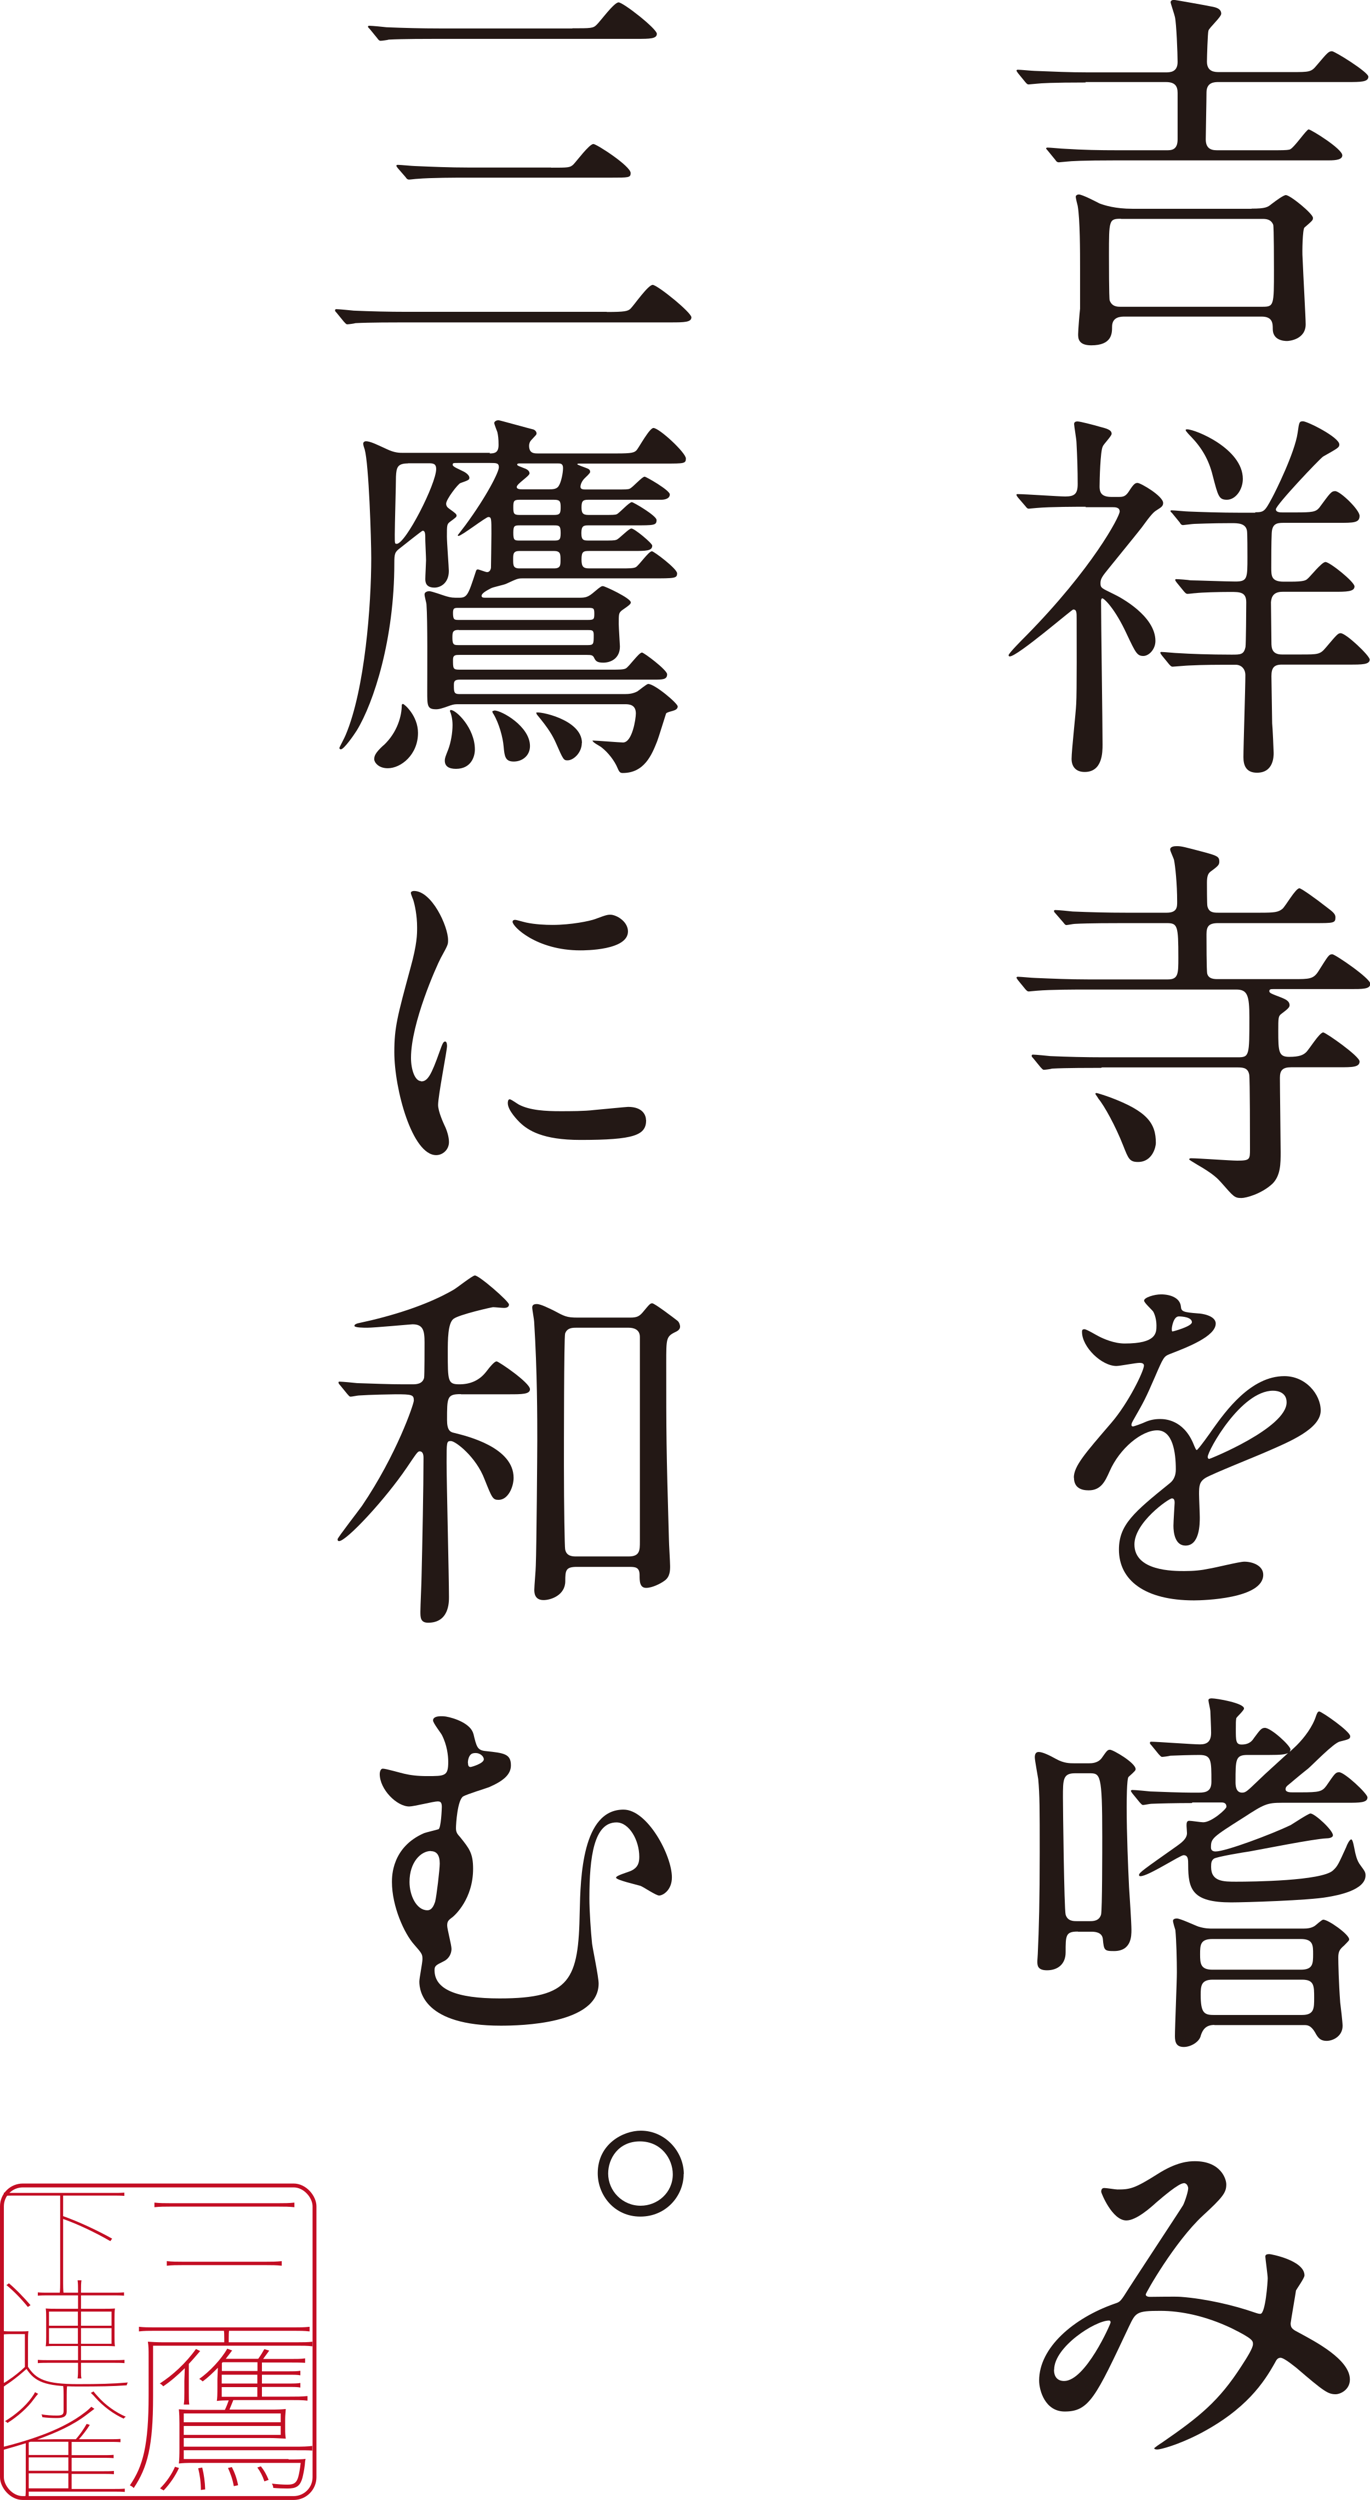 <?xml version="1.0" encoding="UTF-8"?>
<svg id="Layer_2" data-name="Layer 2" xmlns="http://www.w3.org/2000/svg" viewBox="0 0 92 167.88">
  <defs>
    <style>
      .cls-1 {
        fill: #231815;
      }

      .cls-1, .cls-2 {
        stroke-width: 0px;
      }

      .cls-3 {
        fill: none;
        stroke: #c30d23;
        stroke-miterlimit: 10;
        stroke-width: .26px;
      }

      .cls-2 {
        fill: #c30d23;
      }
    </style>
  </defs>
  <g id="_文字" data-name="文字">
    <g>
      <g>
        <path class="cls-1" d="M72.91,5.54c-2.26,0-3.02.05-3.28.08-.08,0-.47.05-.55.05-.1,0-.13-.05-.23-.16l-.49-.6q-.1-.13-.1-.18s.03-.05.08-.05c.18,0,.99.08,1.14.08,1.27.05,2.34.1,3.56.1h5.23c.29,0,.81,0,.81-.7,0-.55-.08-2.6-.18-3.02-.03-.16-.29-.91-.29-.99,0-.13.16-.16.23-.16.05,0,2.26.39,2.47.44.29.05.7.13.7.49,0,.23-.81.94-.86,1.14-.05.16-.1,1.79-.1,2.08,0,.7.55.7.81.7h4.89c1.17,0,1.3,0,1.66-.44.73-.86.81-.96,1.04-.96.18,0,2.44,1.4,2.44,1.71,0,.36-.52.36-1.4.36h-8.66c-.26,0-.81,0-.81.7,0,.49-.05,2.71-.05,3.15,0,.73.52.73.81.73h4c.65,0,.73-.03.83-.05.29-.1,1.12-1.35,1.27-1.35s2.26,1.3,2.26,1.74c0,.28-.39.34-.91.34h-14.3c-2.26,0-3.02.05-3.28.08-.08,0-.47.05-.55.05-.1,0-.16-.05-.23-.16l-.49-.6c-.1-.13-.13-.13-.13-.18,0-.03.05-.05.1-.05.18,0,.99.08,1.14.08,1.27.08,2.34.1,3.56.1h3.3c.29,0,.73,0,.73-.73v-3.12c0-.44-.16-.73-.78-.73h-5.41ZM84.04,14.01c.96,0,1.09-.1,1.35-.31.34-.26.81-.6.96-.6.29,0,1.82,1.25,1.82,1.53,0,.16-.03.18-.57.65-.13.1-.16,1.67-.13,2,.05,1.27.21,4.05.21,4.5,0,1.01-1.09,1.12-1.25,1.12-.23,0-.96-.05-.96-.81,0-.36,0-.83-.75-.83h-9.18c-.26,0-.86,0-.86.68,0,.44,0,1.25-1.4,1.25-.88,0-.88-.49-.88-.75s.1-1.48.13-1.71v-2.73c0-1.04,0-3.28-.16-4.18-.03-.1-.13-.52-.13-.6,0-.1.1-.16.21-.16.23,0,1.17.49,1.38.6.34.13,1.07.36,2.21.36h8.01ZM75.28,14.69c-.81,0-.81.08-.81,2.45,0,.26,0,2.94.05,3.04.16.42.52.42.73.42h9.52c.78,0,.78-.08.78-2.47,0-.23,0-2.91-.05-3.04-.16-.39-.52-.39-.73-.39h-9.49Z"/>
        <path class="cls-1" d="M72.91,34.03c-.57,0-2.37,0-3.28.08-.08,0-.47.05-.55.05s-.13-.05-.23-.18l-.49-.57c-.1-.13-.1-.16-.1-.18,0-.05.03-.05.08-.05.52,0,2.73.16,3.2.16.62,0,.83-.18.83-.83,0-.94-.03-1.85-.08-2.78,0-.21-.16-1.12-.16-1.25,0-.1.05-.18.23-.18s1.17.26,1.43.34c.49.13.86.21.86.49,0,.16-.55.7-.6.86-.16.31-.21,2.26-.21,2.68,0,.49.21.7.81.7h.47c.31,0,.47-.03.7-.39.31-.49.42-.55.57-.55.21,0,1.72.88,1.72,1.35,0,.23-.18.31-.42.47-.21.13-.36.26-1.04,1.2-.34.44-1.87,2.31-2.18,2.7-.42.52-.57.7-.57,1.01,0,.34.1.34.88.73.49.23,2.81,1.48,2.81,3.15,0,.57-.44,1.01-.81,1.01-.42,0-.52-.21-1.12-1.48-.78-1.69-1.51-2.39-1.64-2.39-.05,0-.08.1-.08.16,0,1.53.1,8.27.1,9.65,0,.52,0,1.85-1.2,1.85-.62,0-.88-.39-.88-.88,0-.57.29-3.12.31-3.69.05-.7.03-4.91.03-5.72,0-.42,0-.62-.23-.62-.1,0-3.74,3.15-4.26,3.15-.05,0-.08-.03-.08-.08,0-.13.96-1.09,1.17-1.3,4.45-4.52,6.29-8.01,6.29-8.35,0-.29-.31-.29-.47-.29h-1.82ZM84.28,34.4c.6,0,.65-.05,1.14-.96.23-.42,1.53-3.04,1.72-4.37.1-.7.1-.78.36-.78.29,0,2.44,1.07,2.44,1.56,0,.21-.13.26-1.09.81-.21.13-3.17,3.25-3.17,3.54,0,.21.29.21.44.21h.88c1.12,0,1.35-.03,1.59-.31.73-.99.81-1.12,1.07-1.12.34,0,1.64,1.25,1.64,1.66,0,.47-.39.47-1.43.47h-3.69c-.47,0-.75.08-.78.7-.03.62-.03,1.72-.03,2.31,0,.55,0,.94.83.94h.47c.86,0,1.01-.08,1.12-.18.18-.13.96-1.14,1.22-1.14.29,0,1.95,1.33,1.95,1.64,0,.36-.55.36-1.4.36h-3.43c-.62,0-.75.34-.78.7,0,.36.03,2.26.03,2.7,0,.36.03.81.7.81h1.27c1.17,0,1.3,0,1.69-.47.73-.86.81-.96.99-.96.36,0,1.95,1.51,1.95,1.77,0,.34-.52.34-1.38.34h-4.52c-.52,0-.7.21-.7.78,0,.29.05,2.94.05,3.17.03.23.1,1.87.1,1.98,0,.23,0,1.33-1.12,1.33-.75,0-.91-.52-.91-1.04,0-.78.13-4.63.13-5.51,0-.44-.29-.7-.65-.7-1.3,0-2.11,0-3.15.05-.13,0-1.01.08-1.09.08s-.13-.05-.23-.16l-.49-.6q-.1-.13-.1-.18c0-.05.05-.05.08-.05.18,0,.96.08,1.14.08.75.05,2.11.1,3.56.1.62,0,.83,0,.94-.52.03-.18.05-2.55.05-2.99,0-.7-.42-.7-1.09-.7-.73,0-1.9.03-2.31.08-.08,0-.44.05-.55.05-.08,0-.13-.05-.23-.16l-.49-.6c-.1-.13-.1-.16-.1-.18,0-.05.05-.05.08-.05.13,0,.81.05.94.08.34,0,2.42.08,3.02.08.81,0,.81-.21.81-1.66,0-.31,0-1.56-.03-1.74-.08-.52-.62-.52-1.04-.52-1.46,0-2.34.05-2.5.05-.1,0-.7.08-.75.08-.1,0-.16-.05-.23-.18l-.49-.6c-.1-.1-.13-.13-.13-.16,0-.05.05-.05.1-.05.16,0,.96.08,1.14.08.75.03,2.08.08,3.56.08h.91ZM82.4,33.56c-.55,0-.6-.23-.96-1.61-.26-1.07-.73-1.87-1.46-2.63-.05-.05-.36-.36-.36-.44,0-.05.08-.05.1-.05.55,0,3.74,1.3,3.74,3.33,0,.73-.49,1.4-1.07,1.4Z"/>
        <path class="cls-1" d="M73.95,71.71c-.6,0-2.39,0-3.3.05-.08.03-.47.08-.55.08s-.13-.08-.23-.18l-.49-.6c-.1-.1-.1-.13-.1-.16,0-.05.03-.08.08-.08.18,0,.99.08,1.17.1,1.17.05,2.34.08,3.54.08h9.05c.78,0,.78-.1.78-2.68,0-1.48-.13-1.87-.88-1.87h-10.09c-.6,0-2.39,0-3.3.08-.08,0-.47.05-.55.05s-.13-.05-.23-.16l-.49-.6q-.1-.13-.1-.18s.03-.05.08-.05c.18,0,.99.08,1.17.08,1.17.05,2.34.1,3.54.1h5.38c.7,0,.7-.39.7-1.46,0-2.16-.05-2.32-.78-2.32h-2.89c-.6,0-2.37,0-3.28.05-.1,0-.49.08-.57.08s-.13-.08-.21-.18l-.52-.6c-.1-.1-.1-.13-.1-.18,0-.03.05-.05.08-.05.21,0,.99.08,1.17.1,1.2.05,2.34.08,3.56.08h2.76c.7,0,.7-.39.7-.73,0-1.22-.13-2.42-.21-2.81-.03-.13-.26-.6-.26-.7,0-.21.29-.23.44-.23.34,0,.49.05,1.9.42.83.23.96.29.96.62,0,.23-.1.31-.6.68-.16.13-.23.31-.23.75,0,.16,0,1.46.03,1.56.1.42.39.44.73.44h2.83c.94,0,1.2-.03,1.48-.26.21-.18.88-1.38,1.14-1.38.13,0,1.17.75,1.74,1.2.52.39.68.52.68.75,0,.39-.13.39-1.38.39h-6.5c-.62,0-.78.21-.78.75,0,.36,0,2.47.05,2.65.1.36.49.36.73.36h5.07c1.04,0,1.33,0,1.66-.52.65-1.02.7-1.15.94-1.15.18,0,2.55,1.61,2.55,1.98s-.52.36-1.4.36h-5.12c-.13,0-.26,0-.26.13s.08.16.81.44c.23.1.55.21.55.52,0,.16-.21.31-.55.57-.21.16-.21.26-.21,1.17,0,1.38.03,1.72.73,1.72s.94-.13,1.12-.29c.21-.18.91-1.35,1.17-1.35.16,0,2.44,1.59,2.44,1.95,0,.39-.49.39-1.38.39h-3.22c-.57,0-.75.21-.75.7,0,.78.05,4.29.05,4.99,0,.78,0,1.58-.55,2.13-.73.68-1.77.96-2.08.96-.47,0-.52-.08-1.38-1.06-.21-.23-.49-.55-1.61-1.19-.21-.13-.52-.31-.52-.34,0-.08.1-.08.13-.08.49,0,2.65.16,3.09.16.86,0,.86-.08.86-.78s0-4.66-.05-4.99c-.08-.42-.34-.49-.75-.49h-9.15ZM76.42,78.03c-.57,0-.65-.23-.99-1.09-.52-1.33-1.27-2.68-1.66-3.15-.1-.18-.21-.29-.21-.34s.05-.05.08-.05c.05,0,.55.16.91.29,2.5.94,3.07,1.74,3.07,3.07,0,.23-.21,1.27-1.2,1.27Z"/>
        <path class="cls-1" d="M72.11,99.24c0-.78.73-1.61,2.5-3.67,1.17-1.35,2.21-3.51,2.21-3.87,0-.16-.18-.18-.29-.18-.26,0-1.33.21-1.56.21-.99,0-2.31-1.27-2.31-2.29,0-.08,0-.18.16-.18s.83.42.99.49c.31.16,1.01.47,1.72.47,2.13,0,2.13-.7,2.13-1.22,0-.16-.03-.57-.21-.91-.08-.13-.62-.6-.62-.75,0-.21.68-.42,1.14-.42.62,0,1.27.23,1.33.81.03.34.13.39,1.17.47.18,0,1.17.13,1.17.68,0,.86-1.9,1.59-3.09,2.05-.39.16-.42.21-.99,1.53-.62,1.43-.73,1.64-1.4,2.81-.13.23-.18.31-.18.42,0,.05.03.1.1.1s.57-.18.81-.29c.29-.13.62-.21,1.01-.21.34,0,1.53.05,2.21,1.59.18.44.21.49.26.49.08,0,.94-1.2,1.07-1.4.86-1.2,2.55-3.56,4.81-3.56,1.43,0,2.44,1.22,2.44,2.31,0,1.22-2.05,2.08-3.67,2.78-.65.29-3.59,1.46-4.06,1.74-.42.26-.44.55-.44,1.09,0,.23.05,1.33.05,1.56,0,.42,0,1.9-.96,1.9-.7,0-.81-.86-.81-1.33,0-.26.08-1.51.08-1.53,0-.1,0-.31-.18-.31-.21,0-2.52,1.61-2.52,3.09,0,1.79,2.6,1.79,3.35,1.79.65,0,1.14-.05,1.66-.16.36-.05,2.03-.47,2.37-.47.55,0,1.27.26,1.27.88,0,1.61-4.03,1.72-4.65,1.72-3.3,0-5.04-1.35-5.04-3.41,0-1.66.99-2.5,3.43-4.47.26-.21.39-.52.39-.91,0-1.17-.21-2.63-1.25-2.63s-2.52,1.2-3.2,2.76c-.29.65-.57,1.27-1.4,1.27-.49,0-.99-.16-.99-.86ZM78.74,89.41c.05,0,1.3-.34,1.3-.62,0-.34-.65-.39-.88-.39-.36,0-.47.73-.47.83s0,.18.05.18ZM81.1,97.84c0,.05.03.13.1.13s5.2-2.08,5.2-3.8c0-.65-.57-.78-.91-.78-2.16,0-4.39,4.03-4.39,4.45Z"/>
        <path class="cls-1" d="M72.37,129.71c-.81,0-.81.26-.81,1.4,0,.78-.52,1.2-1.25,1.2-.65,0-.65-.34-.65-.62,0-.05.03-.39.03-.47.08-1.72.13-3.61.13-6.84,0-2.94,0-3.82-.1-4.91-.03-.21-.23-1.27-.23-1.46,0-.23.08-.36.26-.36.26,0,.7.21,1.17.47.52.29.91.29,1.22.29h.99c.16,0,.6,0,.86-.36.34-.49.39-.55.55-.55.21,0,1.72.88,1.72,1.3,0,.08-.03.13-.47.52-.13.1-.13,1.72-.13,2.03,0,1.82.1,4.16.16,5.38.03.42.16,2.42.16,2.86,0,.42,0,1.43-1.17,1.43-.65,0-.68-.05-.75-.81-.05-.49-.6-.49-.78-.49h-.88ZM72.19,119.08c-.81,0-.81.42-.81,1.61,0,.68.08,7.49.18,7.88.13.44.52.44.75.44h.88c.21,0,.62,0,.75-.44.08-.31.08-4.32.08-5.25,0-4.24-.13-4.24-.88-4.24h-.96ZM80.04,121.08c-1.07,0-2.29.03-2.73.05-.08,0-.47.08-.55.08s-.13-.08-.23-.18l-.49-.6q-.1-.13-.1-.18s.05-.05.08-.05c.21,0,1.04.08,1.22.1.65.03,2.18.08,2.76.08h.52c.52,0,.83-.13.83-.73,0-1.46,0-1.8-.81-1.8-.52,0-1.56.03-1.95.05-.08.03-.47.08-.55.08s-.13-.08-.23-.18l-.49-.6c-.1-.1-.1-.13-.1-.16,0-.05.03-.08.08-.08.39,0,2.81.18,3.28.18s.75-.18.75-.78c0-.36-.05-1.3-.05-1.43s-.13-.65-.13-.75c0-.13.16-.13.23-.13.31,0,2.16.31,2.16.68,0,.13-.47.55-.52.65-.03.21-.03.29-.03.73,0,.78,0,1.04.39,1.04.55,0,.73-.29.83-.44.39-.52.49-.68.73-.68.42,0,1.72,1.2,1.72,1.45,0,.05-.03.1-.05.16.23-.21.39-.36.47-.44.52-.52,1.07-1.25,1.3-1.98.05-.13.1-.29.21-.29.16,0,2.08,1.33,2.08,1.66,0,.18-.08.21-.7.36-.42.1-1.82,1.56-2.13,1.82-.21.16-1.12.91-1.3,1.07-.1.08-.21.16-.21.31,0,.21.31.21.47.21h.55c1.25,0,1.43-.05,1.72-.44.57-.83.62-.91.86-.91.36,0,1.9,1.43,1.9,1.69,0,.36-.52.36-1.38.36h-4.37c-.99,0-1.2.1-2.52.96-2.18,1.38-2.24,1.43-2.24,2.05,0,.21.16.26.31.26.68,0,3.72-1.14,5.04-1.77.21-.13,1.2-.78,1.33-.78.29,0,1.51,1.12,1.51,1.46,0,.18-.31.21-.44.21-.83.03-4.42.75-5.17.88-.36.05-2.24.36-2.39.49-.16.13-.18.26-.18.55,0,.99.83.99,1.69.99,1.07,0,5.75-.05,6.5-.76.31-.29.36-.42.88-1.56.05-.16.23-.52.34-.52s.18.47.26.86c.03.1.1.55.36.88.29.39.34.47.34.68,0,1.01-1.95,1.35-2.55,1.45-1.25.23-5.56.36-6.47.36-2.63,0-2.89-.88-2.89-2.52,0-.36,0-.65-.31-.65-.23,0-2.37,1.41-2.89,1.41-.03,0-.1,0-.1-.08,0-.16.34-.39,2.52-1.93.29-.21.7-.49.7-.88,0-.08-.03-.44-.03-.49,0-.16,0-.34.18-.34.16,0,.78.1.94.1.57,0,1.56-.89,1.56-1.04,0-.21-.13-.29-.31-.29h-1.98ZM81.55,135.98c-.57,0-.78.31-.91.7-.08.44-.68.78-1.14.78-.49,0-.6-.29-.6-.73,0-.62.13-3.61.13-4.29,0-.78-.03-2.11-.1-2.83-.03-.08-.16-.52-.16-.62,0-.13.16-.16.26-.16.23,0,1.22.47,1.46.55.44.13.7.13,1.01.13h6.01c.29,0,.55-.03.78-.18.08-.05.47-.42.57-.42.34,0,1.74.99,1.74,1.32,0,.08-.03.1-.34.42-.31.26-.39.42-.39.81,0,.36.03,1.69.13,3.02.03.23.16,1.32.16,1.56,0,.7-.65,1.01-1.07,1.01-.44,0-.6-.23-.78-.57-.29-.49-.52-.49-.75-.49h-6.01ZM81.42,130.21c-.81,0-.83.39-.83,1.02s.03,1.04.83,1.04h5.93c.81,0,.83-.39.83-1.04,0-.6,0-1.02-.83-1.02h-5.93ZM81.44,132.94c-.78,0-.81.42-.81,1.02,0,1.2.23,1.35.86,1.35h5.95c.81,0,.81-.44.81-1.15,0-.81,0-1.22-.81-1.22h-6.01ZM85.24,117.85h-1.46c-.81,0-.81.29-.81,1.8,0,.21,0,.73.44.73.26,0,.34-.1,1.22-.94.26-.26,1.22-1.12,1.87-1.72-.21.1-.49.13-1.27.13Z"/>
        <path class="cls-1" d="M79.49,146.61c-.34,0-1.43.94-1.85,1.3-.34.31-1.33,1.2-2,1.2-.96,0-1.69-1.85-1.69-1.92,0-.16.05-.26.21-.26s.75.1.88.1c.83,0,1.14-.05,2.7-1.04,1.27-.81,2.08-.86,2.5-.86,1.72,0,2.11,1.17,2.11,1.56,0,.55-.23.86-1.59,2.11-1.87,1.74-3.82,5.17-3.82,5.28,0,.13.18.16.26.16.34,0,1.79-.03,2.11,0,1.69.13,3.56.57,4.91,1.04.29.1.34.1.42.1.34,0,.49-2.13.49-2.39,0-.21-.16-1.35-.16-1.46,0-.16.18-.16.29-.16.08,0,2.34.42,2.34,1.43,0,.18-.49.86-.57,1.01,0,.05-.36,2.13-.36,2.21,0,.34.16.42.6.65,1.01.55,3.38,1.77,3.38,3.12,0,.7-.65.99-.96.99-.52,0-.81-.21-2.63-1.77-.05-.03-.81-.68-1.07-.68-.21,0-.29.18-.36.31-.75,1.35-1.95,3.17-5.1,4.81-1.46.75-2.6,1.04-2.81,1.04-.03,0-.21,0-.21-.08,0-.03.44-.34.49-.36,2.57-1.77,3.85-2.81,5.36-5.15.39-.6.78-1.22.78-1.48,0-.23,0-.36-1.43-1.07-1.74-.83-3.41-1.17-4.78-1.17-1.61,0-1.66.1-2.11,1.04-2.24,4.76-2.68,5.72-4.32,5.72-1.33,0-1.72-1.43-1.72-2.08,0-2.21,2.31-4.19,5.04-5.15.31-.1.39-.13.65-.52.6-.96,3.85-5.88,3.98-6.11.13-.26.36-.96.34-1.17-.03-.13-.1-.31-.31-.31ZM70.78,159.14c0,.44.21.75.68.75,1.43,0,3.12-3.82,3.12-3.93,0-.08-.03-.13-.1-.13-.94,0-3.69,1.77-3.69,3.3Z"/>
        <path class="cls-1" d="M40.74,20.95c1.22,0,1.43-.05,1.61-.23.23-.23,1.17-1.59,1.48-1.59s2.6,1.85,2.6,2.18-.49.34-1.35.34h-17.91c-.6,0-2.37,0-3.3.05-.08.03-.47.08-.55.08s-.13-.08-.23-.18l-.49-.6c-.1-.1-.1-.13-.1-.16,0-.05.03-.08.08-.08.18,0,.99.08,1.17.1,1.17.05,2.34.08,3.56.08h13.44ZM38.45,1.9c1.22,0,1.38,0,1.61-.23.23-.21,1.17-1.51,1.48-1.51s2.57,1.77,2.57,2.11-.49.34-1.33.34h-13.39c-.57,0-2.37,0-3.28.05-.08.03-.47.08-.55.08-.1,0-.16-.08-.23-.18l-.49-.6c-.1-.1-.13-.13-.13-.18s.08-.05.1-.05c.18,0,.99.08,1.14.1,1.2.05,2.37.08,3.56.08h8.92ZM37.02,11.26c1.14,0,1.25,0,1.48-.21.21-.21,1.07-1.38,1.35-1.38.21,0,2.5,1.48,2.5,1.95,0,.31-.13.31-1.3.31h-9.75c-.6,0-2.37,0-3.28.08-.1,0-.47.05-.55.05-.1,0-.16-.05-.23-.16l-.52-.6c-.08-.1-.1-.13-.1-.18,0-.03.03-.05.1-.05.18,0,.99.08,1.14.08,1.2.05,2.34.1,3.56.1h5.59Z"/>
        <path class="cls-1" d="M32.88,30.45c.34,0,.6-.05.6-.57,0-.44-.03-.62-.08-.86-.03-.1-.21-.52-.21-.62,0-.05.08-.18.29-.18.08,0,2.03.55,2.34.62.13.05.21.16.21.26s-.03.1-.34.44c-.13.13-.16.29-.16.39,0,.52.34.52.6.52h5.3c.99,0,1.17-.05,1.33-.23.18-.23.86-1.48,1.12-1.48.39,0,2.18,1.66,2.18,2.05,0,.34-.13.34-1.38.34h-5.75c-.1,0-.16,0-.16.05,0,.03.49.21.55.23.23.08.31.13.31.29,0,.08-.31.36-.34.39-.23.21-.31.47-.31.6,0,.18.21.18.34.18h2.08c.57,0,.78,0,.88-.05.21-.08.83-.81,1.01-.81.1,0,1.69.91,1.69,1.19,0,.31-.39.36-.57.36h-4.89c-.34,0-.47.05-.47.5,0,.39.08.52.47.52h1.02c.55,0,.78,0,.88-.05.18-.08.83-.81,1.01-.81.1,0,1.66.91,1.66,1.2,0,.36-.16.36-1.51.36h-3.07c-.31,0-.47.03-.47.52s.16.5.5.5h.94c.57,0,.78,0,.91-.05.18-.05.83-.76,1.01-.76.21,0,1.4.99,1.4,1.15,0,.36-.42.36-1.27.36h-2.96c-.39,0-.52.03-.52.57,0,.5.13.6.52.6h2.16c.49,0,.81,0,.96-.08.21-.1.86-1.07,1.09-1.07.13,0,1.69,1.17,1.69,1.48,0,.34-.16.34-1.69.34h-8.71c-.31,0-.39.05-1.07.36-.16.08-.91.23-1.04.31-.31.16-.62.34-.62.5,0,.13.13.13.29.13h6.24c.47,0,.62-.03,1.07-.42.42-.36.47-.36.55-.36.13,0,1.87.81,1.87,1.09,0,.1-.05.16-.6.54-.21.18-.21.23-.21.91,0,.23.08,1.43.08,1.51,0,.8-.6,1.09-1.12,1.09-.44,0-.52-.13-.62-.34-.08-.16-.18-.18-.47-.18h-8.58c-.23,0-.42,0-.42.31,0,.6,0,.68.42.68h10.22c.49,0,.81,0,.96-.08.21-.1.88-1.07,1.09-1.07.13,0,1.69,1.17,1.69,1.46,0,.36-.31.36-.88.36h-13.05c-.36,0-.39.13-.39.37,0,.44,0,.6.36.6h11.1c.31,0,.57-.03.86-.18.13-.08.62-.5.73-.5.44,0,1.98,1.3,1.98,1.51,0,.34-.6.29-.78.47-.08.23-.49,1.59-.6,1.87-.36.91-.86,2.13-2.31,2.13-.16,0-.23-.05-.34-.31-.21-.52-.65-1.07-1.07-1.4-.16-.13-.62-.34-.62-.47.26,0,1.82.13,2.05.13.62,0,.86-1.59.86-1.95,0-.62-.49-.62-.75-.62h-11.1c-.26,0-.36,0-.6.08-.57.21-.78.26-.96.26-.6,0-.6-.23-.6-1.19,0-1.27.03-4.79-.05-5.83,0-.13-.13-.52-.13-.7,0-.16.21-.21.31-.21.18,0,.96.29,1.14.34.36.1.42.1.88.1.52,0,.6-.18,1.09-1.69.05-.18.08-.21.16-.21s.52.18.62.18c.13,0,.23-.1.26-.29,0-.03.03-1.82.03-2.29,0-1.01,0-1.12-.21-1.12-.16,0-1.8,1.27-2,1.27,0,0-.05,0-.05-.05,0,0,.44-.57.52-.68,1.43-1.95,2.24-3.56,2.24-3.88,0-.29-.16-.29-.6-.29h-2.16c-.31,0-.34,0-.34.13s.44.29.68.42c.18.08.44.26.44.44,0,.13-.03.16-.6.36-.16.05-.96,1.09-.96,1.38,0,.16.08.26.23.36.36.26.47.34.47.44s-.05.13-.44.42c-.21.16-.21.23-.21.99,0,.39.13,2.08.13,2.31,0,.83-.57,1.12-.96,1.12-.54,0-.62-.31-.62-.57,0-.21.05-1.09.05-1.27,0-.21-.05-1.17-.05-1.3,0-.47,0-.68-.18-.68-.05,0-1.25.96-1.48,1.14-.39.29-.42.39-.42,1.04,0,5.1-1.38,9.36-2.52,11.23-.18.29-.86,1.27-1.07,1.27-.05,0-.1-.03-.1-.1,0-.03.36-.7.42-.86,1.3-3.07,1.72-8.76,1.72-11.88,0-1.27-.16-6.29-.44-7.3-.03-.08-.1-.29-.1-.39s.1-.16.18-.16c.29,0,.75.23,1.38.52.54.26.86.26,1.12.26h5.83ZM25.76,50.05c.94-.88,1.22-2,1.22-2.7,0-.03.03-.08.08-.08.08,0,1.01.78,1.01,1.95,0,1.46-1.14,2.37-2.03,2.37-.65,0-.91-.42-.91-.6,0-.21.05-.42.62-.94ZM27.4,31.12c-.7,0-.78.26-.81.88,0,.55-.08,3.3-.08,3.9s0,.62.13.62c.6,0,2.65-4.03,2.65-5.02,0-.39-.23-.39-.55-.39h-1.35ZM30.28,47.68c.36,0,1.61,1.22,1.61,2.65,0,.49-.26,1.3-1.27,1.3-.49,0-.75-.18-.75-.55,0-.18.05-.29.23-.75.18-.47.29-1.14.29-1.64,0-.42-.1-.78-.18-.94.03-.05.03-.08.08-.08ZM30.8,42.3c-.42,0-.42.18-.42.55,0,.47.13.47.42.47h8.68c.39,0,.39-.08.39-.7,0-.31-.13-.31-.39-.31h-8.68ZM39.49,41.63c.39,0,.42-.05.42-.42s-.05-.39-.42-.39h-8.68c-.29,0-.39,0-.39.34,0,.47.1.47.39.47h8.68ZM33.2,47.71c.49,0,2.39,1.07,2.39,2.39,0,.65-.52,1.04-1.09,1.04s-.62-.34-.68-1.01c-.05-.62-.31-1.56-.68-2.18-.03-.03-.08-.13-.08-.18.03-.03.1-.05.13-.05ZM34.89,33.56c-.39,0-.42.1-.42.5,0,.42.03.52.42.52h2.32c.39,0,.44-.1.44-.52,0-.39-.05-.5-.44-.5h-2.32ZM34.89,35.28c-.34,0-.42.03-.42.5,0,.5.08.52.42.52h2.32c.34,0,.44-.03.44-.5,0-.5-.1-.52-.44-.52h-2.32ZM37.2,38.17c.44,0,.44-.21.44-.57,0-.39,0-.6-.44-.6h-2.32c-.42,0-.42.21-.42.57,0,.39,0,.6.42.6h2.32ZM34.89,31.12c-.05,0-.16,0-.16.08s.21.13.44.23c.16.05.39.16.39.36,0,.18-.86.7-.86.91,0,.16.23.16.42.16h1.72c.26,0,.55,0,.68-.23.16-.23.29-.86.29-1.2,0-.31-.18-.31-.36-.31h-2.55ZM39.07,49.89c0,.65-.55,1.17-.96,1.17-.26,0-.29-.05-.78-1.17-.21-.47-.47-.94-1.27-1.9-.03-.05-.05-.1-.05-.13.08-.13,3.07.42,3.07,2.03Z"/>
        <path class="cls-1" d="M28.28,72.62c.44,0,.68-.42,1.25-2.03.16-.44.23-.65.36-.65s.13.26.13.31c0,.29-.6,3.33-.6,3.95,0,.44.36,1.22.42,1.35.18.36.31.81.31,1.14,0,.52-.42.88-.86.88-1.61,0-2.81-4.42-2.81-6.92,0-1.66.21-2.42,1.09-5.67.44-1.59.44-2.24.44-2.7,0-.83-.16-1.53-.26-1.85-.03-.08-.16-.39-.16-.47s.1-.13.21-.13c1.2,0,2.29,2.37,2.29,3.3,0,.29,0,.31-.49,1.2-.29.55-2,4.37-2,6.71,0,.78.26,1.56.68,1.56ZM43.39,75.22c0,1.01-.78,1.33-4.42,1.33-2.55,0-3.51-.65-4.06-1.17-.13-.13-.81-.81-.81-1.3,0-.05,0-.26.13-.26.1,0,.52.31.62.36.75.39,1.82.44,2.78.44.68,0,1.61,0,2.26-.08.36-.03,2.18-.21,2.29-.21.99,0,1.2.57,1.2.88ZM42.17,62.55c0,1.27-2.89,1.27-3.2,1.27-2.94,0-4.55-1.59-4.55-1.92,0-.05.03-.13.18-.13.08,0,.39.1.73.18.6.13,1.3.16,1.77.16,1.27,0,2.5-.26,2.86-.39.78-.29.86-.31,1.12-.29.47.08,1.09.52,1.09,1.12Z"/>
        <path class="cls-1" d="M30.93,93.62c-.91,0-.91.21-.91,1.74,0,.68.21.81.47.86.94.23,4,.99,4,3.02,0,.6-.36,1.48-1.01,1.48-.39,0-.44-.13-.94-1.38-.57-1.51-1.95-2.57-2.26-2.57-.29,0-.29.05-.29,1.43s.16,7.72.16,9.05c0,.36,0,1.72-1.4,1.72-.52,0-.52-.36-.52-.75,0-.34.08-2.05.08-2.42.05-2.05.13-5.98.13-7.9,0-.1,0-.44-.26-.44-.13,0-.21.13-.86,1.09-1.48,2.18-4.06,4.94-4.55,4.94-.08,0-.1-.05-.1-.13,0-.1,1.46-1.98,1.64-2.24,2.34-3.46,3.48-6.84,3.48-7.07,0-.39-.13-.42-1.22-.42-.23,0-1.77.03-2.47.08-.08,0-.47.08-.55.08-.1,0-.13-.08-.23-.18l-.49-.6c-.08-.08-.1-.13-.1-.18s.05-.05.08-.05c.18,0,.99.08,1.17.1.99.03,2.16.08,3.12.08h.57c.26,0,.7,0,.81-.44.03-.16.03-2.08.03-2.37,0-.81-.1-1.22-.81-1.22-.1,0-2.57.23-3.04.23-.21,0-.86,0-.86-.13,0-.1.18-.16.29-.18,2.21-.47,4.58-1.2,6.37-2.24.23-.13,1.27-.96,1.43-.96.29,0,2.29,1.74,2.29,1.95,0,.16-.13.23-.34.23-.13,0-.6-.05-.73-.05-.08,0-2.26.49-2.65.78s-.39,1.43-.39,2.24c0,1.95,0,2.16.78,2.16q1.12,0,1.77-.81c.36-.47.6-.73.73-.73s2.24,1.43,2.24,1.87c0,.34-.55.34-1.4.34h-3.22ZM42.32,88.48c.44,0,.6-.08.83-.34.47-.57.52-.62.65-.62.16,0,1.46.99,1.69,1.17.13.1.18.31.18.39,0,.21-.18.31-.36.39-.57.29-.57.44-.57,2.03,0,4.91,0,5.62.18,11.88,0,.26.08,1.51.08,1.79s0,.73-.39.99c-.29.21-.83.47-1.22.47-.44,0-.44-.47-.44-.86,0-.55-.31-.55-.73-.55h-3.48c-.75,0-.78.23-.78.96,0,.94-.96,1.27-1.46,1.27-.62,0-.62-.52-.62-.7,0-.23.1-1.35.1-1.61.05-1.22.1-7.64.1-8.4,0-1.51,0-4.6-.21-7.98,0-.13-.13-.81-.13-.96,0-.18.13-.23.31-.23.26,0,.83.29,1.14.44.73.39.86.47,1.61.47h3.51ZM42.22,104.52c.75,0,.75-.42.75-.99v-13.75c0-.52-.44-.62-.75-.62h-3.54c-.21,0-.6,0-.73.39-.08.21-.08,7.72-.08,8.89,0,2.73.05,5.46.08,5.59.08.49.52.49.75.49h3.51Z"/>
        <path class="cls-1" d="M31.79,116.42c.21.88.26,1.12.83,1.17,1.22.13,1.69.18,1.69.96,0,.65-.57,1.07-1.46,1.46-.26.1-1.48.47-1.74.62-.39.23-.49,1.85-.49,2.13s.08.39.29.62c.6.75.86,1.07.86,2.11,0,2.03-1.22,3.12-1.38,3.25-.29.21-.36.29-.36.57,0,.23.29,1.3.29,1.56,0,.16-.05.62-.57.86-.47.23-.57.29-.57.57,0,1.3,1.48,1.9,4.37,1.9,4.78,0,5.3-1.27,5.38-5.82.05-2.29.16-6.86,2.94-6.86,1.61,0,3.25,3.07,3.25,4.55,0,.86-.6,1.22-.86,1.22-.21,0-1.04-.57-1.25-.65-.26-.08-1.64-.39-1.64-.55s.91-.39,1.07-.49c.39-.21.49-.49.49-.91,0-1.12-.68-2.31-1.53-2.31-1.51,0-1.82,2.29-1.82,5.1,0,.86.1,2.29.18,3.04.05.39.44,2.24.44,2.68,0,2.73-5.25,2.83-6.58,2.83-5.12,0-5.46-2.29-5.46-2.96,0-.23.21-1.27.21-1.51,0-.34-.05-.39-.57-.99-.65-.73-1.48-2.55-1.48-4.19,0-.39,0-2.34,2.16-3.28.13-.05.81-.21.96-.26.18-.05.23-1.4.23-1.51,0-.34-.13-.36-.29-.36-.26,0-1.59.34-1.9.34-.83,0-1.98-1.14-1.98-2.18,0-.08.03-.36.21-.36.21,0,1.2.29,1.43.34.42.1.91.16,1.53.16,1.22,0,1.43,0,1.43-.96,0-.42-.08-1.12-.42-1.79-.08-.16-.6-.81-.6-.99,0-.34.65-.29.86-.26.6.1,1.69.49,1.85,1.17ZM28.93,124.3c-.65,0-1.43.73-1.43,2.08,0,.91.47,1.9,1.2,1.9.31,0,.44-.34.52-.57.1-.39.31-2.18.31-2.57,0-.57-.21-.83-.6-.83ZM31.43,118.4c0,.18.05.26.18.26.03,0,.88-.23.88-.52,0-.18-.23-.42-.55-.42-.03,0-.16,0-.26.05-.26.16-.26.57-.26.62Z"/>
        <path class="cls-1" d="M45.91,145.99c0,1.46-1.17,2.86-2.91,2.86s-2.86-1.43-2.86-2.91c0-1.98,1.72-2.86,2.89-2.86,1.66,0,2.89,1.43,2.89,2.91ZM40.84,145.96c0,1.17.96,2.16,2.18,2.16,1.14,0,2.16-.88,2.16-2.11,0-1.04-.78-2.21-2.21-2.21s-2.13,1.14-2.13,2.16Z"/>
      </g>
      <g>
        <g>
          <path class="cls-2" d="M20.79,156.56c-.37-.04-.66-.04-1.02-.04h-9.42c-.35,0-.65,0-1.02.04v-.31c.37.04.66.04,1.02.04h9.42c.35,0,.65,0,1.02-.04v.31ZM19.77,148.22c-.37-.04-.66-.04-1.02-.04h-7.36c-.35,0-.65,0-1.02.04v-.31c.37.04.66.04,1.02.04h7.36c.35,0,.65,0,1.02-.04v.31ZM18.92,152.15c-.37-.04-.66-.04-1.02-.04h-5.68c-.35,0-.65,0-1.02.04v-.31c.37.04.66.04,1.02.04h5.68c.35,0,.65,0,1.02-.04v.31Z"/>
          <path class="cls-2" d="M20.97,157.56c-.3-.04-.65-.04-1.02-.04h-9.67v3.42c0,3.33-.37,4.75-1.3,6.14-.07-.08-.16-.14-.26-.18.89-1.29,1.26-2.69,1.26-6.07v-2.57c0-.46,0-.7-.05-1.01.33.02.6.04.95.04h4.18v-.25c0-.25,0-.41-.04-.64h.38c-.04.21-.04.39-.04.65v.24h4.6c.39,0,.71,0,1.02-.04v.31ZM12.34,161.47c.04-.25.04-.43.04-.8v-.78l.03-.86c-.47.47-.95.88-1.45,1.22-.05-.07-.15-.16-.23-.19.87-.56,1.76-1.38,2.43-2.32l.28.14c-.26.3-.5.59-.76.86v1.93c0,.36,0,.55.03.8h-.37ZM12.02,165.73c-.24.53-.61,1.07-1.03,1.51l-.24-.14c.42-.41.8-.97,1-1.45l.27.08ZM19.38,165.16c.58,0,.94-.01,1.14-.04-.03.13-.04.25-.05.39-.04.36-.11.68-.16.88-.16.58-.43.72-1,.72-.28,0-.62-.01-.96-.04,0-.08-.03-.18-.09-.29.41.05.76.07,1.04.07.42,0,.61-.1.73-.52.05-.19.12-.54.16-.94h-7.16c-.56,0-.72.01-1.02.04.03-.25.04-.54.04-1.04v-1.65c0-.36-.01-.65-.04-.95.3.02.52.04,1.18.04h1.91c.11-.22.2-.47.26-.64-.27,0-.57.01-.8.04.03-.18.04-.4.04-.99v-.48l.03-.76c-.34.35-.69.68-1.02.92-.07-.07-.14-.12-.23-.17.68-.47,1.49-1.33,1.88-2.03l.33.12c-.14.18-.27.36-.43.56h2.18c.16-.22.3-.45.41-.65l.33.1c-.12.17-.27.37-.41.56h1.8c.49,0,.73,0,1.02-.04v.3c-.35-.02-.62-.02-1.02-.02h-1.88v.59h1.63c.54,0,.75,0,.95-.04v.31c-.19-.04-.38-.04-.95-.04h-1.63v.59h1.63c.54,0,.75,0,.95-.04v.31c-.19-.04-.38-.04-.95-.04h-1.63v.65h1.8c.53,0,.88,0,1.26-.04v.31c-.33-.04-.73-.04-1.26-.04h-3.72c-.07.18-.18.45-.26.64h2.68c.62,0,.8-.01,1.1-.04-.01.23-.04.41-.04.7v.64c0,.3.01.43.04.65-.46-.02-.75-.04-1.07-.04h-5.78v.58h7.42c.6,0,.89-.01,1.21-.05v.31c-.31-.02-.53-.02-1.21-.02h-7.42v.59h7.04ZM17.02,162.07h-4.68v.59h6.51v-.59h-1.83ZM12.34,162.91v.6h6.51v-.6h-6.51ZM13.49,167.21c0-.53-.07-1-.18-1.46l.27-.05c.12.49.18.95.2,1.47l-.3.04ZM14.95,158.63l-.05.06v.53h2.39v-.59h-2.33ZM14.89,160.06h2.39v-.59h-2.39v.59ZM17.28,160.3h-2.39v.65h2.39v-.65ZM15.7,166.95c-.08-.46-.22-.84-.39-1.22l.26-.06c.19.37.33.76.42,1.22l-.28.06ZM17.75,166.62c-.12-.36-.27-.65-.47-.92l.24-.08c.23.29.37.55.52.91l-.28.1Z"/>
        </g>
        <g>
          <path class="cls-2" d="M4.01,154.01c.03-.27.03-.5.03-.71v-5.86H.96c-.24,0-.45,0-.7.02v-.22c.25.02.46.02.7.02h6.69c.24,0,.45,0,.7-.02v.22c-.25-.02-.46-.02-.7-.02h-3.41v1.38c1.02.36,2.29.95,3.29,1.51l-.12.17c-1-.58-2.18-1.14-3.17-1.49v4.3c0,.21,0,.44.03.71h-.26Z"/>
          <path class="cls-2" d="M1.87,158.92c.54.86,1.22,1.18,3.35,1.18,1.43,0,2.32-.02,3.36-.11-.03.07-.06.12-.07.19-.97.07-1.83.08-3.29.08-2.23,0-2.9-.35-3.44-1.18-.32.29-.72.62-1.1.89-.16.11-.33.22-.49.34l-.13-.19c.16-.07.34-.17.52-.3.34-.22.74-.54,1.09-.87v-2.21h-.8c-.23,0-.4,0-.62.02v-.22c.21.02.38.02.62.02h.47c.24,0,.39,0,.57-.02-.03.22-.03.43-.03.65v1.73ZM1.87,154.92c-.4-.5-.91-1.04-1.44-1.47l.17-.12c.5.42,1.03.98,1.45,1.47l-.18.12ZM8.36,158.69c-.25-.02-.46-.02-.7-.02h-2.22v.64c0,.13,0,.27.03.41h-.26c.03-.22.03-.41.03-.62v-.43h-2c-.24,0-.45,0-.7.02v-.22c.25.02.46.02.7.02h2v-.95h-1.47c-.24,0-.46,0-.7.02.03-.22.03-.41.03-.62v-1.3c0-.22,0-.41-.03-.62.24.02.46.02.7.02h1.47v-.9h-2c-.24,0-.45,0-.7.02v-.22c.25.02.46.02.7.02h2v-.21c0-.22,0-.4-.03-.62h.26c-.03.22-.03.41-.03.62v.21h2.19c.24,0,.45,0,.7-.02v.22c-.25-.02-.46-.02-.7-.02h-2.19v.9h1.58c.24,0,.46,0,.7-.02-.03.22-.03.41-.03.62v1.3c0,.22,0,.41.03.62-.24-.02-.46-.02-.7-.02h-1.58v.95h2.22c.24,0,.45,0,.7-.02v.22ZM5.23,155.23h-1.94v.95h1.94v-.95ZM3.29,156.34v1.05h1.94v-1.05h-1.94ZM6.42,155.23h-.98v.95h2.05v-.95h-1.07ZM5.44,157.39h2.05v-1.05h-2.05v1.05Z"/>
          <path class="cls-2" d="M1.93,167.7h-.23c.03-.22.03-.38.03-.6v-3.03c-.48.15-.99.3-1.49.44-.03-.07-.07-.12-.13-.17,2.22-.55,4.2-1.27,5.55-2.31.18-.13.35-.28.47-.41l.21.14c-.16.12-.37.28-.54.41-.89.68-2.03,1.2-3.3,1.65l1.1-.02h1.49c.28-.31.55-.71.73-1.03l.21.07c-.2.32-.48.69-.73.96h2.09c.24,0,.45,0,.7-.02v.22c-.25-.02-.46-.02-.7-.02h-2.58v.89h2.12c.24,0,.45,0,.7-.02v.22c-.25-.02-.46-.02-.7-.02h-2.12v.9h2.14c.24,0,.45,0,.7-.02v.22c-.25-.02-.46-.02-.7-.02h-2.14v1.01h2.87c.24,0,.45,0,.7-.02v.22c-.25-.02-.46-.02-.7-.02H1.93v.44ZM2.57,160.74c-.11.12-.21.25-.29.36-.43.6-1.1,1.18-1.78,1.61-.04-.05-.1-.1-.17-.12.71-.42,1.39-1.02,1.79-1.58.08-.12.17-.23.23-.37l.21.11ZM1.93,164.01v.85h2.66v-.89h-2.54l-.12.04ZM1.93,165.02v.9h2.66v-.9H1.93ZM1.93,166.09v1.01h2.66v-1.01H1.93ZM4.51,160.21c-.03.22-.03.39-.03.6v1.13c0,.31-.19.44-.66.44-.35,0-.69-.02-.98-.06,0-.06-.02-.13-.06-.19.35.06.7.08,1.03.08.37,0,.46-.07.46-.31v-1.09c0-.21,0-.38-.03-.6h.26ZM6.28,160.59c.09.12.18.22.3.35.48.55,1.17,1.05,1.87,1.35-.06.03-.11.08-.14.13-.67-.3-1.38-.82-1.89-1.4-.09-.11-.2-.22-.32-.33l.18-.1Z"/>
        </g>
        <rect class="cls-3" x=".13" y="146.76" width="20.99" height="20.99" rx="1.4" ry="1.4"/>
      </g>
    </g>
  </g>
</svg>